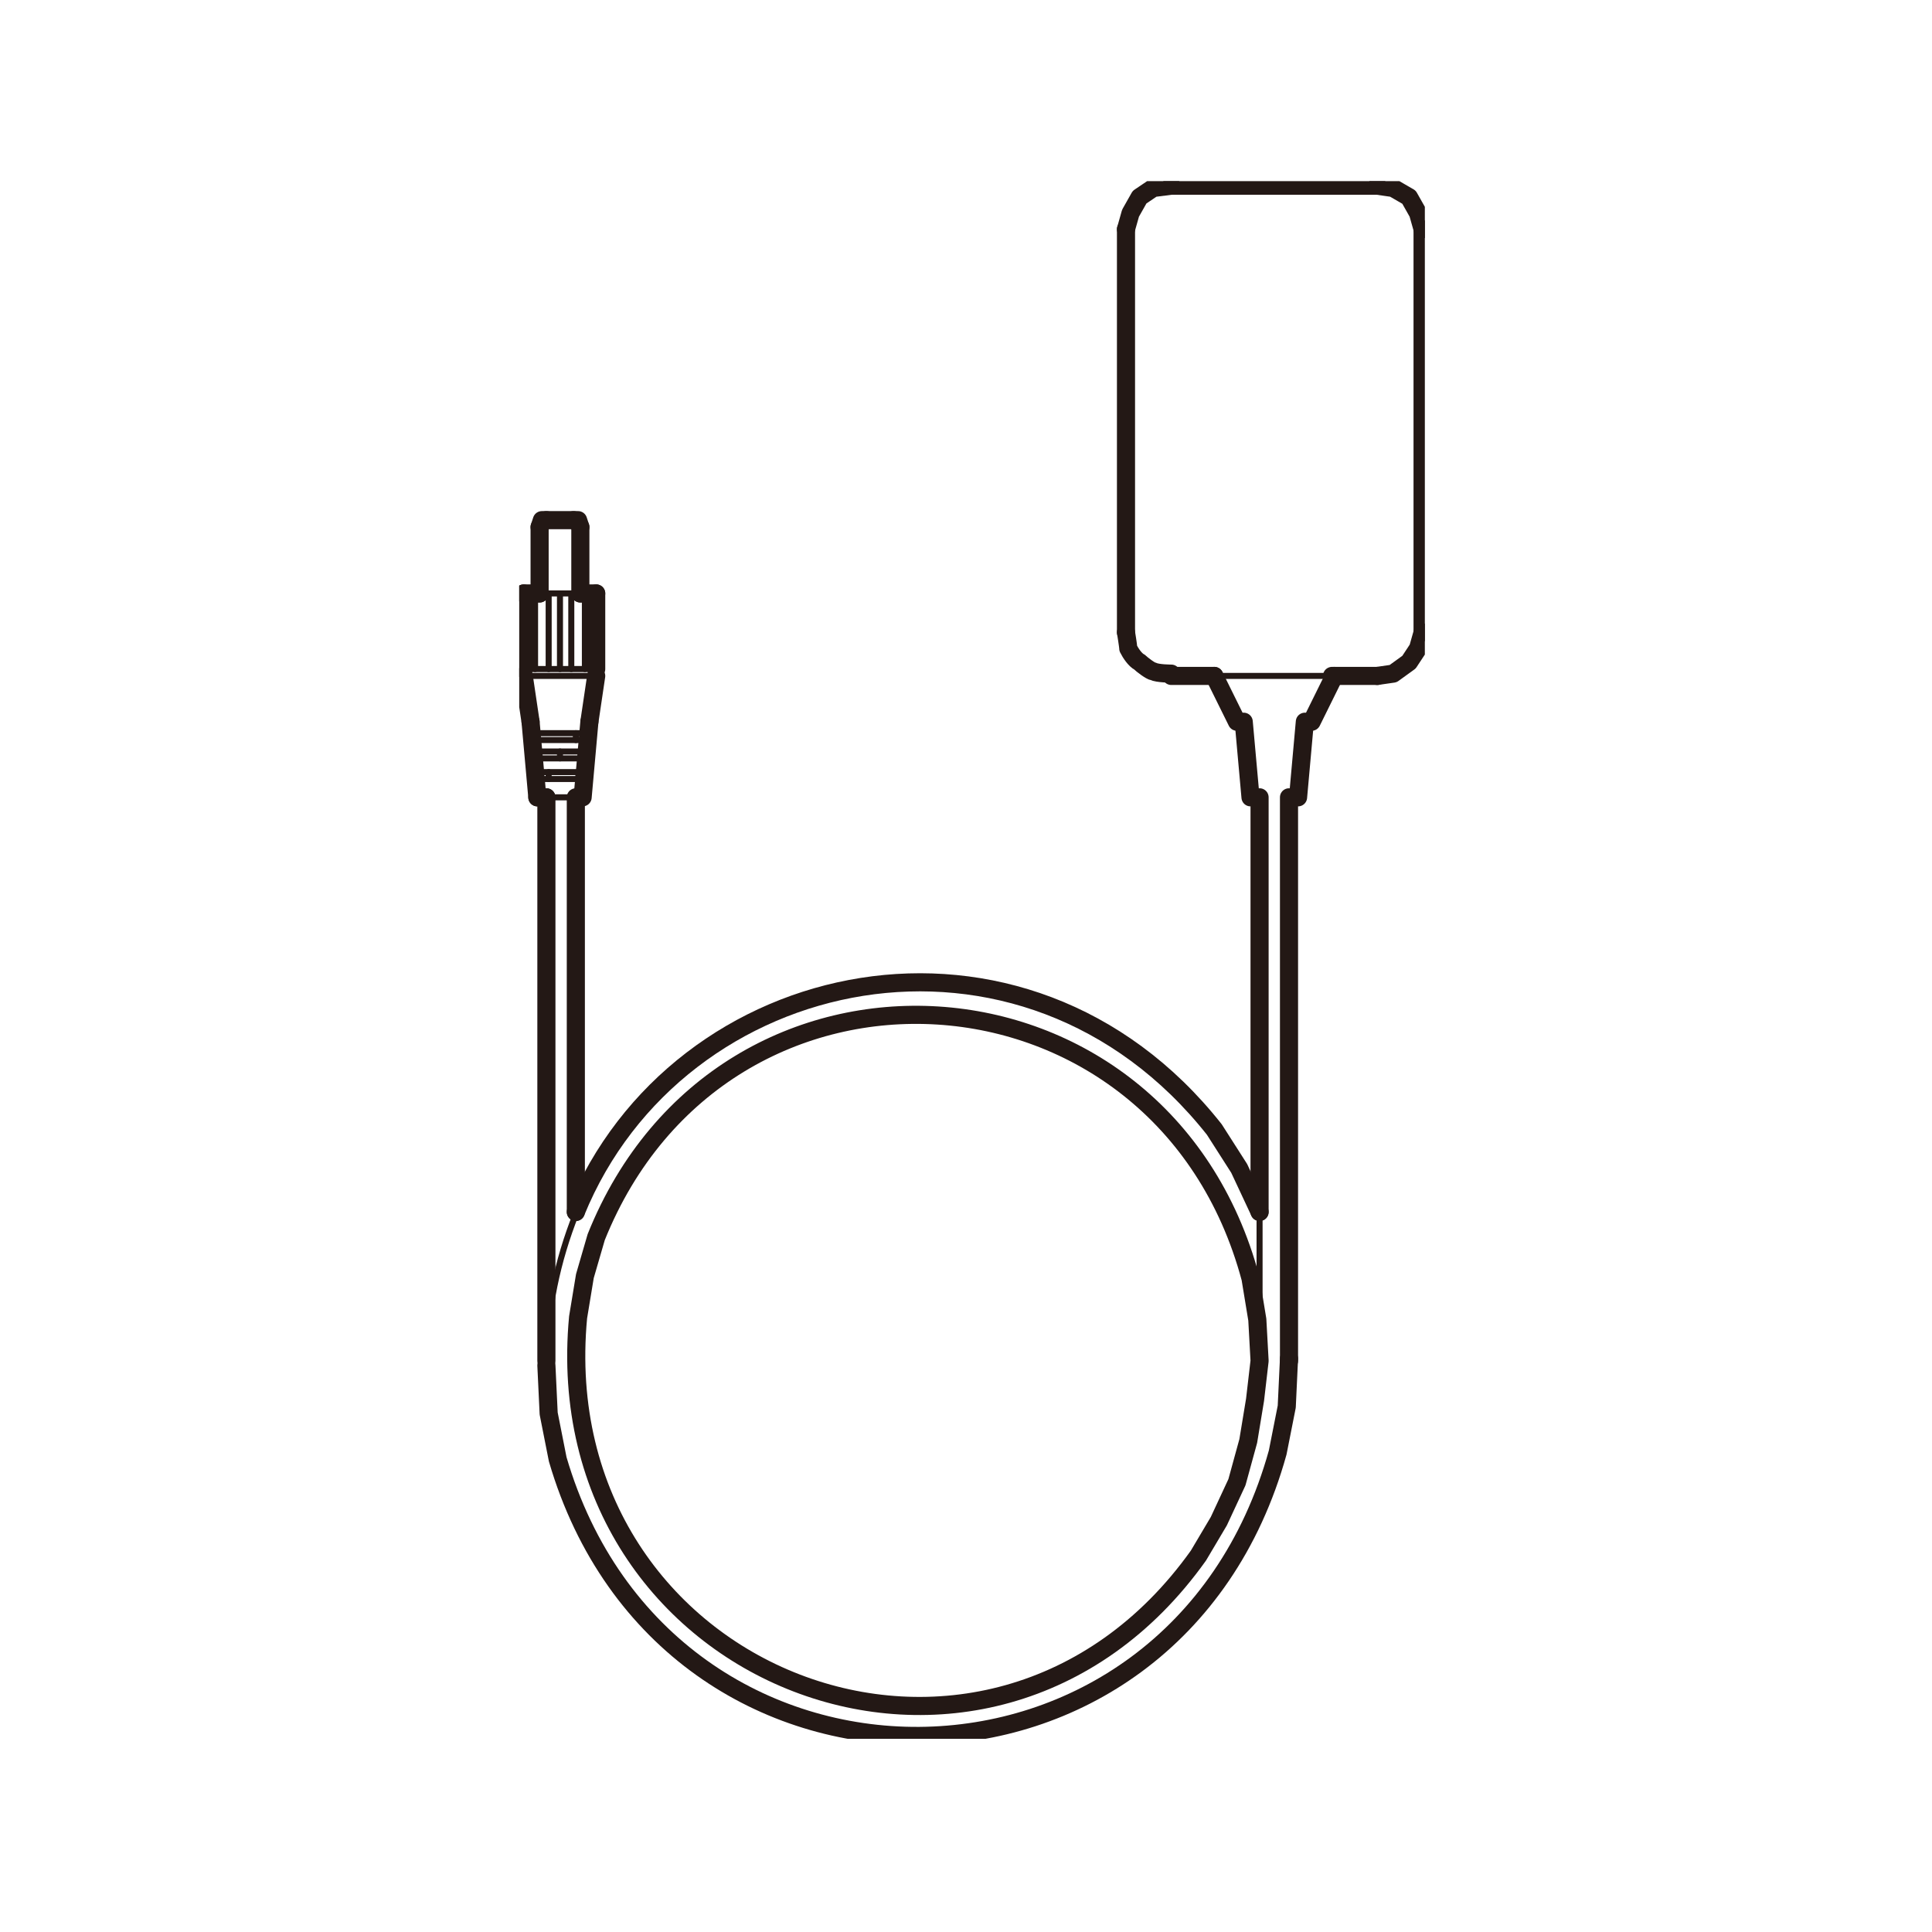 <svg width="160" height="160" viewBox="0 0 160 160" fill="none" xmlns="http://www.w3.org/2000/svg">
<g clip-path="url(#clip0_6455_2321)">
<path d="M107.5 66.031L108.062 59.771" stroke="#231815" stroke-width="0.05" stroke-miterlimit="10" stroke-linecap="round" stroke-linejoin="round"/>
<path d="M48.625 62.806H44.312" stroke="#231815" stroke-width="0.5" stroke-miterlimit="10" stroke-linecap="round" stroke-linejoin="round"/>
<path d="M48.625 62.237H44.125" stroke="#231815" stroke-width="0.5" stroke-miterlimit="10" stroke-linecap="round" stroke-linejoin="round"/>
<path d="M46.375 62.806V62.237" stroke="#231815" stroke-width="0.5" stroke-miterlimit="10" stroke-linecap="round" stroke-linejoin="round"/>
<path d="M48.625 61.288H44.125" stroke="#231815" stroke-width="0.5" stroke-miterlimit="10" stroke-linecap="round" stroke-linejoin="round"/>
<path d="M48.812 60.719H43.938" stroke="#231815" stroke-width="0.5" stroke-miterlimit="10" stroke-linecap="round" stroke-linejoin="round"/>
<path d="M47.688 61.288V60.719" stroke="#231815" stroke-width="0.5" stroke-miterlimit="10" stroke-linecap="round" stroke-linejoin="round"/>
<path d="M48.438 64.513H44.5" stroke="#231815" stroke-width="0.5" stroke-miterlimit="10" stroke-linecap="round" stroke-linejoin="round"/>
<path d="M48.438 63.944H44.312" stroke="#231815" stroke-width="0.5" stroke-miterlimit="10" stroke-linecap="round" stroke-linejoin="round"/>
<path d="M45.438 64.513V63.944" stroke="#231815" stroke-width="0.5" stroke-miterlimit="10" stroke-linecap="round" stroke-linejoin="round"/>
<path d="M47.688 64.513V63.944" stroke="#231815" stroke-width="0.05" stroke-miterlimit="10" stroke-linecap="round" stroke-linejoin="round"/>
<path d="M44.688 61.288V60.719" stroke="#231815" stroke-width="0.05" stroke-miterlimit="10" stroke-linecap="round" stroke-linejoin="round"/>
<path d="M47.688 100.557C46.188 104.351 45.25 108.525 45.25 113.078" stroke="#231815" stroke-width="0.5" stroke-miterlimit="10" stroke-linecap="round" stroke-linejoin="round"/>
<path d="M104.313 112.699L104.125 109.284L103.563 105.869C96.25 78.552 59.875 76.275 49.375 102.454L48.438 105.679L47.875 109.094C45.062 139.068 81.812 153.296 99.25 128.824L100.938 125.978L102.438 122.753L103.375 119.338L103.938 115.924L104.313 112.699Z" stroke="#231815" stroke-width="1.5" stroke-miterlimit="10" stroke-linecap="round" stroke-linejoin="round"/>
<path d="M45.25 66.031H47.688" stroke="#231815" stroke-width="0.5" stroke-miterlimit="10" stroke-linecap="round" stroke-linejoin="round"/>
<path d="M49.375 55.977H43.375" stroke="#231815" stroke-width="0.5" stroke-miterlimit="10" stroke-linecap="round" stroke-linejoin="round"/>
<path d="M49.375 55.407H43.375" stroke="#231815" stroke-width="0.5" stroke-miterlimit="10" stroke-linecap="round" stroke-linejoin="round"/>
<path d="M48.062 49.147H44.688" stroke="#231815" stroke-width="0.5" stroke-miterlimit="10" stroke-linecap="round" stroke-linejoin="round"/>
<path d="M46.375 55.407V49.147" stroke="#231815" stroke-width="0.5" stroke-miterlimit="10" stroke-linecap="round" stroke-linejoin="round"/>
<path d="M47.312 55.407V49.147" stroke="#231815" stroke-width="0.5" stroke-miterlimit="10" stroke-linecap="round" stroke-linejoin="round"/>
<path d="M48.438 55.407V49.147" stroke="#231815" stroke-width="0.5" stroke-miterlimit="10" stroke-linecap="round" stroke-linejoin="round"/>
<path d="M45.438 55.407V49.147" stroke="#231815" stroke-width="0.5" stroke-miterlimit="10" stroke-linecap="round" stroke-linejoin="round"/>
<path d="M44.312 55.407V49.147" stroke="#231815" stroke-width="0.5" stroke-miterlimit="10" stroke-linecap="round" stroke-linejoin="round"/>
<path d="M48.062 43.646H44.688" stroke="#231815" stroke-width="0.05" stroke-miterlimit="10" stroke-linecap="round" stroke-linejoin="round"/>
<path d="M100.562 55.977H110.313" stroke="#231815" stroke-width="0.5" stroke-miterlimit="10" stroke-linecap="round" stroke-linejoin="round"/>
<path d="M104.312 100.368V112.699" stroke="#231815" stroke-width="0.5" stroke-miterlimit="10" stroke-linecap="round" stroke-linejoin="round"/>
<path d="M117.812 52.372V18.984" stroke="#231815" stroke-width="1.5" stroke-miterlimit="10" stroke-linecap="round" stroke-linejoin="round"/>
<path d="M110.312 55.977H114.062" stroke="#231815" stroke-width="1.5" stroke-miterlimit="10" stroke-linecap="round" stroke-linejoin="round"/>
<path d="M114.063 15.379H97" stroke="#231815" stroke-width="1.5" stroke-miterlimit="10" stroke-linecap="round" stroke-linejoin="round"/>
<path d="M93.25 52.372V18.984" stroke="#231815" stroke-width="1.5" stroke-miterlimit="10" stroke-linecap="round" stroke-linejoin="round"/>
<path d="M97 15.379L95.5 15.569L94.375 16.328L93.625 17.656L93.25 18.984" stroke="#231815" stroke-width="1.5" stroke-miterlimit="10" stroke-linecap="round" stroke-linejoin="round"/>
<path d="M117.812 18.984L117.437 17.656L116.687 16.328L115.375 15.569L114.062 15.379" stroke="#231815" stroke-width="1.5" stroke-miterlimit="10" stroke-linecap="round" stroke-linejoin="round"/>
<path d="M93.25 52.372C93.25 52.372 93.438 53.51 93.438 53.7C93.625 54.079 94 54.648 94.375 54.838C94.562 55.028 95.312 55.597 95.5 55.597C95.875 55.787 97 55.787 97 55.787" stroke="#231815" stroke-width="1.5" stroke-miterlimit="10" stroke-linecap="round" stroke-linejoin="round"/>
<path d="M114.062 55.977L115.375 55.787L116.687 54.838L117.437 53.7L117.812 52.372" stroke="#231815" stroke-width="1.5" stroke-miterlimit="10" stroke-linecap="round" stroke-linejoin="round"/>
<path d="M103 59.771H102.438" stroke="#231815" stroke-width="0.35" stroke-miterlimit="10" stroke-linecap="round" stroke-linejoin="round"/>
<path d="M102.438 59.771L100.562 55.977" stroke="#231815" stroke-width="1.5" stroke-miterlimit="10" stroke-linecap="round" stroke-linejoin="round"/>
<path d="M108.625 59.771L110.5 55.977" stroke="#231815" stroke-width="1.5" stroke-miterlimit="10" stroke-linecap="round" stroke-linejoin="round"/>
<path d="M104.313 66.031H103.562" stroke="#231815" stroke-width="0.35" stroke-miterlimit="10" stroke-linecap="round" stroke-linejoin="round"/>
<path d="M107.5 66.031H106.75" stroke="#231815" stroke-width="0.35" stroke-miterlimit="10" stroke-linecap="round" stroke-linejoin="round"/>
<path d="M103 59.771L103.562 66.031" stroke="#231815" stroke-width="1.5" stroke-miterlimit="10" stroke-linecap="round" stroke-linejoin="round"/>
<path d="M108.062 59.771H108.625" stroke="#231815" stroke-width="0.35" stroke-miterlimit="10" stroke-linecap="round" stroke-linejoin="round"/>
<path d="M108.062 59.771L107.5 66.031" stroke="#231815" stroke-width="1.5" stroke-miterlimit="10" stroke-linecap="round" stroke-linejoin="round"/>
<path d="M104.312 66.031V100.368" stroke="#231815" stroke-width="1.5" stroke-miterlimit="10" stroke-linecap="round" stroke-linejoin="round"/>
<path d="M106.75 66.031V112.699" stroke="#231815" stroke-width="1.5" stroke-miterlimit="10" stroke-linecap="round" stroke-linejoin="round"/>
<path d="M45.25 66.031H44.5" stroke="#231815" stroke-width="1.5" stroke-miterlimit="10" stroke-linecap="round" stroke-linejoin="round"/>
<path d="M48.062 66.031H47.875" stroke="#231815" stroke-width="1.5" stroke-miterlimit="10" stroke-linecap="round" stroke-linejoin="round"/>
<path d="M43.938 59.771L44.5 66.031" stroke="#231815" stroke-width="1.5" stroke-miterlimit="10" stroke-linecap="round" stroke-linejoin="round"/>
<path d="M48.25 66.031L48.812 59.771" stroke="#231815" stroke-width="1.5" stroke-miterlimit="10" stroke-linecap="round" stroke-linejoin="round"/>
<path d="M45.25 66.031V112.699" stroke="#231815" stroke-width="1.5" stroke-miterlimit="10" stroke-linecap="round" stroke-linejoin="round"/>
<path d="M47.688 66.031V100.368" stroke="#231815" stroke-width="1.5" stroke-miterlimit="10" stroke-linecap="round" stroke-linejoin="round"/>
<path d="M45.25 113.078L45.438 117.062L46.188 120.856C55.188 151.588 97.188 151.399 105.813 120.287L106.563 116.493L106.75 112.509" stroke="#231815" stroke-width="1.5" stroke-miterlimit="10" stroke-linecap="round" stroke-linejoin="round"/>
<path d="M104.313 100.368L102.625 96.763L100.563 93.538C84.812 73.619 56.125 79.69 47.688 100.368" stroke="#231815" stroke-width="1.5" stroke-miterlimit="10" stroke-linecap="round" stroke-linejoin="round"/>
<path d="M48.812 59.771L49.375 55.977" stroke="#231815" stroke-width="1.5" stroke-miterlimit="10" stroke-linecap="round" stroke-linejoin="round"/>
<path d="M43.938 59.771L43.375 55.977" stroke="#231815" stroke-width="1.5" stroke-miterlimit="10" stroke-linecap="round" stroke-linejoin="round"/>
<path d="M49.375 55.977V55.407" stroke="#231815" stroke-width="0.35" stroke-miterlimit="10" stroke-linecap="round" stroke-linejoin="round"/>
<path d="M43.375 55.977V55.407" stroke="#231815" stroke-width="0.35" stroke-miterlimit="10" stroke-linecap="round" stroke-linejoin="round"/>
<path d="M43.375 55.407V49.147" stroke="#231815" stroke-width="1.5" stroke-miterlimit="10" stroke-linecap="round" stroke-linejoin="round"/>
<path d="M49.375 55.407V49.147" stroke="#231815" stroke-width="1.5" stroke-miterlimit="10" stroke-linecap="round" stroke-linejoin="round"/>
<path d="M44.688 43.646V49.147" stroke="#231815" stroke-width="1.5" stroke-miterlimit="10" stroke-linecap="round" stroke-linejoin="round"/>
<path d="M48.062 43.646V49.147" stroke="#231815" stroke-width="1.5" stroke-miterlimit="10" stroke-linecap="round" stroke-linejoin="round"/>
<path d="M47.5 43.077H45.25" stroke="#231815" stroke-width="1.5" stroke-miterlimit="10" stroke-linecap="round" stroke-linejoin="round"/>
<path d="M45.25 43.077H44.875L44.688 43.646" stroke="#231815" stroke-width="1.5" stroke-miterlimit="10" stroke-linecap="round" stroke-linejoin="round"/>
<path d="M48.062 43.646L47.875 43.077H47.5" stroke="#231815" stroke-width="1.5" stroke-miterlimit="10" stroke-linecap="round" stroke-linejoin="round"/>
<path d="M97 55.977H100.563" stroke="#231815" stroke-width="1.5" stroke-miterlimit="10" stroke-linecap="round" stroke-linejoin="round"/>
<path d="M49.375 49.147H48.062" stroke="#231815" stroke-width="1.5" stroke-miterlimit="10" stroke-linecap="round" stroke-linejoin="round"/>
<path d="M43.375 49.147H44.688" stroke="#231815" stroke-width="1.5" stroke-miterlimit="10" stroke-linecap="round" stroke-linejoin="round"/>
</g>
<defs>
<clipPath id="clip0_6455_2321">
<rect width="75" height="129" fill="white" transform="translate(43 15)"/>
</clipPath>
</defs>
</svg>
